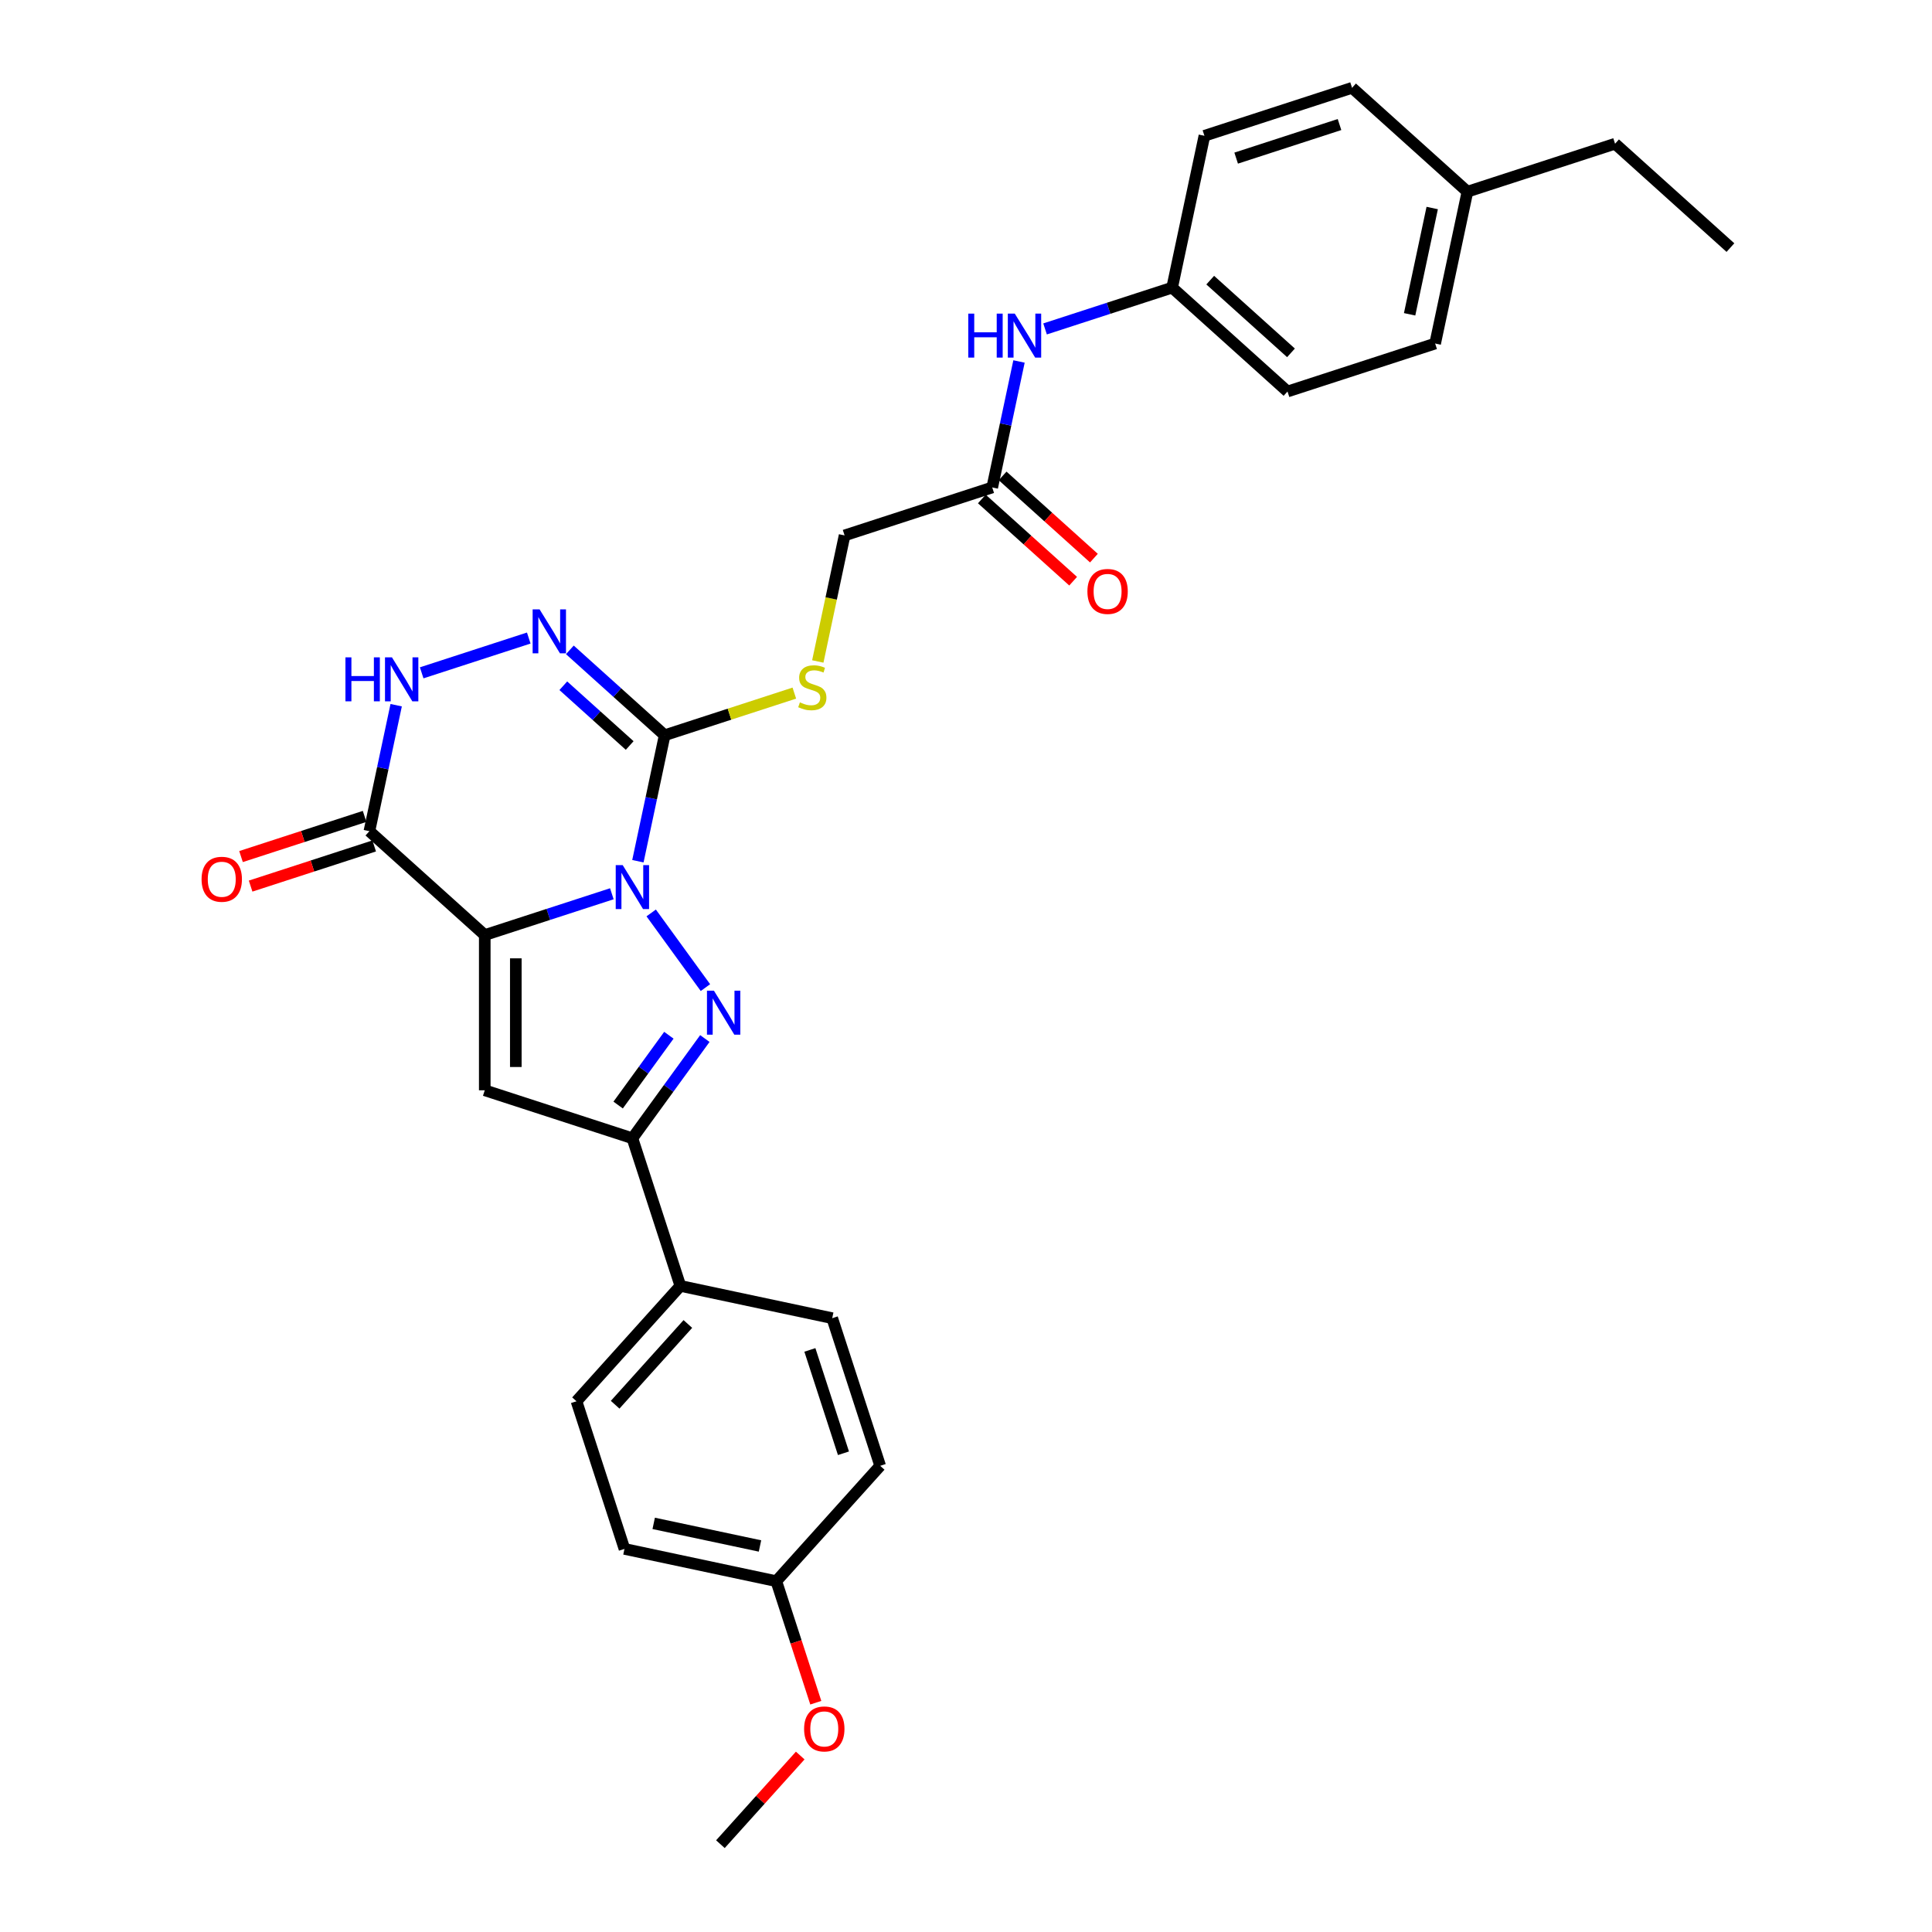 <?xml version='1.0' encoding='iso-8859-1'?>
<svg version='1.1' baseProfile='full'
              xmlns='http://www.w3.org/2000/svg'
                      xmlns:rdkit='http://www.rdkit.org/xml'
                      xmlns:xlink='http://www.w3.org/1999/xlink'
                  xml:space='preserve'
width='1000px' height='1000px' viewBox='0 0 1000 1000'>
<!-- END OF HEADER -->
<rect style='opacity:1.0;fill:#FFFFFF;stroke:none' width='1000' height='1000' x='0' y='0'> </rect>
<path class='bond-0' d='M 316.69,462.609 L 283.8,473.295' style='fill:none;fill-rule:evenodd;stroke:#0000FF;stroke-width:6px;stroke-linecap:butt;stroke-linejoin:miter;stroke-opacity:1' />
<path class='bond-0' d='M 283.8,473.295 L 250.91,483.982' style='fill:none;fill-rule:evenodd;stroke:#000000;stroke-width:6px;stroke-linecap:butt;stroke-linejoin:miter;stroke-opacity:1' />
<path class='bond-1' d='M 337.054,472.538 L 365.132,511.184' style='fill:none;fill-rule:evenodd;stroke:#0000FF;stroke-width:6px;stroke-linecap:butt;stroke-linejoin:miter;stroke-opacity:1' />
<path class='bond-2' d='M 330.174,445.766 L 337.104,413.161' style='fill:none;fill-rule:evenodd;stroke:#0000FF;stroke-width:6px;stroke-linecap:butt;stroke-linejoin:miter;stroke-opacity:1' />
<path class='bond-2' d='M 337.104,413.161 L 344.034,380.557' style='fill:none;fill-rule:evenodd;stroke:#000000;stroke-width:6px;stroke-linecap:butt;stroke-linejoin:miter;stroke-opacity:1' />
<path class='bond-3' d='M 250.91,483.982 L 250.91,564.332' style='fill:none;fill-rule:evenodd;stroke:#000000;stroke-width:6px;stroke-linecap:butt;stroke-linejoin:miter;stroke-opacity:1' />
<path class='bond-3' d='M 266.981,496.034 L 266.981,552.28' style='fill:none;fill-rule:evenodd;stroke:#000000;stroke-width:6px;stroke-linecap:butt;stroke-linejoin:miter;stroke-opacity:1' />
<path class='bond-4' d='M 250.91,483.982 L 191.198,430.217' style='fill:none;fill-rule:evenodd;stroke:#000000;stroke-width:6px;stroke-linecap:butt;stroke-linejoin:miter;stroke-opacity:1' />
<path class='bond-6' d='M 364.831,537.543 L 346.08,563.353' style='fill:none;fill-rule:evenodd;stroke:#0000FF;stroke-width:6px;stroke-linecap:butt;stroke-linejoin:miter;stroke-opacity:1' />
<path class='bond-6' d='M 346.08,563.353 L 327.328,589.162' style='fill:none;fill-rule:evenodd;stroke:#000000;stroke-width:6px;stroke-linecap:butt;stroke-linejoin:miter;stroke-opacity:1' />
<path class='bond-6' d='M 346.205,535.84 L 333.079,553.907' style='fill:none;fill-rule:evenodd;stroke:#0000FF;stroke-width:6px;stroke-linecap:butt;stroke-linejoin:miter;stroke-opacity:1' />
<path class='bond-6' d='M 333.079,553.907 L 319.953,571.973' style='fill:none;fill-rule:evenodd;stroke:#000000;stroke-width:6px;stroke-linecap:butt;stroke-linejoin:miter;stroke-opacity:1' />
<path class='bond-5' d='M 344.034,380.557 L 319.497,358.464' style='fill:none;fill-rule:evenodd;stroke:#000000;stroke-width:6px;stroke-linecap:butt;stroke-linejoin:miter;stroke-opacity:1' />
<path class='bond-5' d='M 319.497,358.464 L 294.96,336.371' style='fill:none;fill-rule:evenodd;stroke:#0000FF;stroke-width:6px;stroke-linecap:butt;stroke-linejoin:miter;stroke-opacity:1' />
<path class='bond-5' d='M 325.92,385.872 L 308.744,370.407' style='fill:none;fill-rule:evenodd;stroke:#000000;stroke-width:6px;stroke-linecap:butt;stroke-linejoin:miter;stroke-opacity:1' />
<path class='bond-5' d='M 308.744,370.407 L 291.568,354.941' style='fill:none;fill-rule:evenodd;stroke:#0000FF;stroke-width:6px;stroke-linecap:butt;stroke-linejoin:miter;stroke-opacity:1' />
<path class='bond-8' d='M 344.034,380.557 L 377.591,369.654' style='fill:none;fill-rule:evenodd;stroke:#000000;stroke-width:6px;stroke-linecap:butt;stroke-linejoin:miter;stroke-opacity:1' />
<path class='bond-8' d='M 377.591,369.654 L 411.147,358.751' style='fill:none;fill-rule:evenodd;stroke:#CCCC00;stroke-width:6px;stroke-linecap:butt;stroke-linejoin:miter;stroke-opacity:1' />
<path class='bond-30' d='M 250.91,564.332 L 327.328,589.162' style='fill:none;fill-rule:evenodd;stroke:#000000;stroke-width:6px;stroke-linecap:butt;stroke-linejoin:miter;stroke-opacity:1' />
<path class='bond-12' d='M 188.715,422.575 L 156.734,432.966' style='fill:none;fill-rule:evenodd;stroke:#000000;stroke-width:6px;stroke-linecap:butt;stroke-linejoin:miter;stroke-opacity:1' />
<path class='bond-12' d='M 156.734,432.966 L 124.752,443.358' style='fill:none;fill-rule:evenodd;stroke:#FF0000;stroke-width:6px;stroke-linecap:butt;stroke-linejoin:miter;stroke-opacity:1' />
<path class='bond-12' d='M 193.681,437.858 L 161.7,448.25' style='fill:none;fill-rule:evenodd;stroke:#000000;stroke-width:6px;stroke-linecap:butt;stroke-linejoin:miter;stroke-opacity:1' />
<path class='bond-12' d='M 161.7,448.25 L 129.718,458.641' style='fill:none;fill-rule:evenodd;stroke:#FF0000;stroke-width:6px;stroke-linecap:butt;stroke-linejoin:miter;stroke-opacity:1' />
<path class='bond-31' d='M 191.198,430.217 L 198.129,397.612' style='fill:none;fill-rule:evenodd;stroke:#000000;stroke-width:6px;stroke-linecap:butt;stroke-linejoin:miter;stroke-opacity:1' />
<path class='bond-31' d='M 198.129,397.612 L 205.059,365.008' style='fill:none;fill-rule:evenodd;stroke:#0000FF;stroke-width:6px;stroke-linecap:butt;stroke-linejoin:miter;stroke-opacity:1' />
<path class='bond-7' d='M 273.684,330.249 L 218.263,348.256' style='fill:none;fill-rule:evenodd;stroke:#0000FF;stroke-width:6px;stroke-linecap:butt;stroke-linejoin:miter;stroke-opacity:1' />
<path class='bond-10' d='M 327.328,589.162 L 352.158,665.58' style='fill:none;fill-rule:evenodd;stroke:#000000;stroke-width:6px;stroke-linecap:butt;stroke-linejoin:miter;stroke-opacity:1' />
<path class='bond-14' d='M 423.291,342.373 L 430.224,309.753' style='fill:none;fill-rule:evenodd;stroke:#CCCC00;stroke-width:6px;stroke-linecap:butt;stroke-linejoin:miter;stroke-opacity:1' />
<path class='bond-14' d='M 430.224,309.753 L 437.158,277.133' style='fill:none;fill-rule:evenodd;stroke:#000000;stroke-width:6px;stroke-linecap:butt;stroke-linejoin:miter;stroke-opacity:1' />
<path class='bond-9' d='M 513.576,252.303 L 437.158,277.133' style='fill:none;fill-rule:evenodd;stroke:#000000;stroke-width:6px;stroke-linecap:butt;stroke-linejoin:miter;stroke-opacity:1' />
<path class='bond-11' d='M 513.576,252.303 L 520.506,219.699' style='fill:none;fill-rule:evenodd;stroke:#000000;stroke-width:6px;stroke-linecap:butt;stroke-linejoin:miter;stroke-opacity:1' />
<path class='bond-11' d='M 520.506,219.699 L 527.436,187.095' style='fill:none;fill-rule:evenodd;stroke:#0000FF;stroke-width:6px;stroke-linecap:butt;stroke-linejoin:miter;stroke-opacity:1' />
<path class='bond-13' d='M 508.199,258.274 L 531.828,279.55' style='fill:none;fill-rule:evenodd;stroke:#000000;stroke-width:6px;stroke-linecap:butt;stroke-linejoin:miter;stroke-opacity:1' />
<path class='bond-13' d='M 531.828,279.55 L 555.457,300.826' style='fill:none;fill-rule:evenodd;stroke:#FF0000;stroke-width:6px;stroke-linecap:butt;stroke-linejoin:miter;stroke-opacity:1' />
<path class='bond-13' d='M 518.952,246.332 L 542.581,267.608' style='fill:none;fill-rule:evenodd;stroke:#000000;stroke-width:6px;stroke-linecap:butt;stroke-linejoin:miter;stroke-opacity:1' />
<path class='bond-13' d='M 542.581,267.608 L 566.21,288.883' style='fill:none;fill-rule:evenodd;stroke:#FF0000;stroke-width:6px;stroke-linecap:butt;stroke-linejoin:miter;stroke-opacity:1' />
<path class='bond-15' d='M 352.158,665.58 L 298.393,725.292' style='fill:none;fill-rule:evenodd;stroke:#000000;stroke-width:6px;stroke-linecap:butt;stroke-linejoin:miter;stroke-opacity:1' />
<path class='bond-15' d='M 356.036,685.29 L 318.4,727.088' style='fill:none;fill-rule:evenodd;stroke:#000000;stroke-width:6px;stroke-linecap:butt;stroke-linejoin:miter;stroke-opacity:1' />
<path class='bond-16' d='M 352.158,665.58 L 430.753,682.286' style='fill:none;fill-rule:evenodd;stroke:#000000;stroke-width:6px;stroke-linecap:butt;stroke-linejoin:miter;stroke-opacity:1' />
<path class='bond-17' d='M 540.92,170.252 L 573.81,159.565' style='fill:none;fill-rule:evenodd;stroke:#0000FF;stroke-width:6px;stroke-linecap:butt;stroke-linejoin:miter;stroke-opacity:1' />
<path class='bond-17' d='M 573.81,159.565 L 606.699,148.879' style='fill:none;fill-rule:evenodd;stroke:#000000;stroke-width:6px;stroke-linecap:butt;stroke-linejoin:miter;stroke-opacity:1' />
<path class='bond-19' d='M 298.393,725.292 L 323.223,801.71' style='fill:none;fill-rule:evenodd;stroke:#000000;stroke-width:6px;stroke-linecap:butt;stroke-linejoin:miter;stroke-opacity:1' />
<path class='bond-20' d='M 430.753,682.286 L 455.582,758.703' style='fill:none;fill-rule:evenodd;stroke:#000000;stroke-width:6px;stroke-linecap:butt;stroke-linejoin:miter;stroke-opacity:1' />
<path class='bond-20' d='M 419.194,698.714 L 436.574,752.207' style='fill:none;fill-rule:evenodd;stroke:#000000;stroke-width:6px;stroke-linecap:butt;stroke-linejoin:miter;stroke-opacity:1' />
<path class='bond-22' d='M 606.699,148.879 L 623.405,70.284' style='fill:none;fill-rule:evenodd;stroke:#000000;stroke-width:6px;stroke-linecap:butt;stroke-linejoin:miter;stroke-opacity:1' />
<path class='bond-23' d='M 606.699,148.879 L 666.411,202.644' style='fill:none;fill-rule:evenodd;stroke:#000000;stroke-width:6px;stroke-linecap:butt;stroke-linejoin:miter;stroke-opacity:1' />
<path class='bond-23' d='M 626.409,145.001 L 668.208,182.637' style='fill:none;fill-rule:evenodd;stroke:#000000;stroke-width:6px;stroke-linecap:butt;stroke-linejoin:miter;stroke-opacity:1' />
<path class='bond-18' d='M 401.817,818.415 L 455.582,758.703' style='fill:none;fill-rule:evenodd;stroke:#000000;stroke-width:6px;stroke-linecap:butt;stroke-linejoin:miter;stroke-opacity:1' />
<path class='bond-26' d='M 401.817,818.415 L 412.037,849.867' style='fill:none;fill-rule:evenodd;stroke:#000000;stroke-width:6px;stroke-linecap:butt;stroke-linejoin:miter;stroke-opacity:1' />
<path class='bond-26' d='M 412.037,849.867 L 422.256,881.318' style='fill:none;fill-rule:evenodd;stroke:#FF0000;stroke-width:6px;stroke-linecap:butt;stroke-linejoin:miter;stroke-opacity:1' />
<path class='bond-32' d='M 401.817,818.415 L 323.223,801.71' style='fill:none;fill-rule:evenodd;stroke:#000000;stroke-width:6px;stroke-linecap:butt;stroke-linejoin:miter;stroke-opacity:1' />
<path class='bond-32' d='M 393.369,800.191 L 338.353,788.497' style='fill:none;fill-rule:evenodd;stroke:#000000;stroke-width:6px;stroke-linecap:butt;stroke-linejoin:miter;stroke-opacity:1' />
<path class='bond-21' d='M 759.535,99.219 L 742.829,177.814' style='fill:none;fill-rule:evenodd;stroke:#000000;stroke-width:6px;stroke-linecap:butt;stroke-linejoin:miter;stroke-opacity:1' />
<path class='bond-21' d='M 741.31,107.668 L 729.616,162.684' style='fill:none;fill-rule:evenodd;stroke:#000000;stroke-width:6px;stroke-linecap:butt;stroke-linejoin:miter;stroke-opacity:1' />
<path class='bond-27' d='M 759.535,99.219 L 835.953,74.39' style='fill:none;fill-rule:evenodd;stroke:#000000;stroke-width:6px;stroke-linecap:butt;stroke-linejoin:miter;stroke-opacity:1' />
<path class='bond-33' d='M 759.535,99.219 L 699.823,45.455' style='fill:none;fill-rule:evenodd;stroke:#000000;stroke-width:6px;stroke-linecap:butt;stroke-linejoin:miter;stroke-opacity:1' />
<path class='bond-25' d='M 623.405,70.284 L 699.823,45.455' style='fill:none;fill-rule:evenodd;stroke:#000000;stroke-width:6px;stroke-linecap:butt;stroke-linejoin:miter;stroke-opacity:1' />
<path class='bond-25' d='M 639.834,81.843 L 693.326,64.463' style='fill:none;fill-rule:evenodd;stroke:#000000;stroke-width:6px;stroke-linecap:butt;stroke-linejoin:miter;stroke-opacity:1' />
<path class='bond-24' d='M 666.411,202.644 L 742.829,177.814' style='fill:none;fill-rule:evenodd;stroke:#000000;stroke-width:6px;stroke-linecap:butt;stroke-linejoin:miter;stroke-opacity:1' />
<path class='bond-28' d='M 414.193,908.665 L 393.537,931.605' style='fill:none;fill-rule:evenodd;stroke:#FF0000;stroke-width:6px;stroke-linecap:butt;stroke-linejoin:miter;stroke-opacity:1' />
<path class='bond-28' d='M 393.537,931.605 L 372.882,954.545' style='fill:none;fill-rule:evenodd;stroke:#000000;stroke-width:6px;stroke-linecap:butt;stroke-linejoin:miter;stroke-opacity:1' />
<path class='bond-29' d='M 835.953,74.39 L 895.665,128.155' style='fill:none;fill-rule:evenodd;stroke:#000000;stroke-width:6px;stroke-linecap:butt;stroke-linejoin:miter;stroke-opacity:1' />
<path  class='atom-0' d='M 322.298 447.774
L 329.755 459.827
Q 330.494 461.016, 331.683 463.169
Q 332.872 465.323, 332.937 465.451
L 332.937 447.774
L 335.958 447.774
L 335.958 470.53
L 332.84 470.53
L 324.837 457.352
Q 323.905 455.809, 322.909 454.042
Q 321.945 452.274, 321.656 451.728
L 321.656 470.53
L 318.699 470.53
L 318.699 447.774
L 322.298 447.774
' fill='#0000FF'/>
<path  class='atom-2' d='M 369.527 512.779
L 376.984 524.832
Q 377.723 526.021, 378.912 528.174
Q 380.101 530.328, 380.166 530.456
L 380.166 512.779
L 383.187 512.779
L 383.187 535.535
L 380.069 535.535
L 372.066 522.357
Q 371.134 520.814, 370.138 519.047
Q 369.174 517.279, 368.884 516.732
L 368.884 535.535
L 365.927 535.535
L 365.927 512.779
L 369.527 512.779
' fill='#0000FF'/>
<path  class='atom-6' d='M 279.292 315.415
L 286.749 327.467
Q 287.488 328.656, 288.677 330.81
Q 289.866 332.963, 289.93 333.092
L 289.93 315.415
L 292.952 315.415
L 292.952 338.17
L 289.834 338.17
L 281.831 324.992
Q 280.899 323.45, 279.903 321.682
Q 278.939 319.914, 278.649 319.368
L 278.649 338.17
L 275.692 338.17
L 275.692 315.415
L 279.292 315.415
' fill='#0000FF'/>
<path  class='atom-8' d='M 178.801 340.244
L 181.887 340.244
L 181.887 349.919
L 193.521 349.919
L 193.521 340.244
L 196.607 340.244
L 196.607 363
L 193.521 363
L 193.521 352.49
L 181.887 352.49
L 181.887 363
L 178.801 363
L 178.801 340.244
' fill='#0000FF'/>
<path  class='atom-8' d='M 202.874 340.244
L 210.331 352.297
Q 211.07 353.486, 212.259 355.639
Q 213.448 357.793, 213.513 357.921
L 213.513 340.244
L 216.534 340.244
L 216.534 363
L 213.416 363
L 205.413 349.822
Q 204.481 348.279, 203.485 346.512
Q 202.521 344.744, 202.231 344.198
L 202.231 363
L 199.274 363
L 199.274 340.244
L 202.874 340.244
' fill='#0000FF'/>
<path  class='atom-9' d='M 414.024 363.538
Q 414.281 363.634, 415.342 364.084
Q 416.402 364.534, 417.559 364.823
Q 418.749 365.08, 419.906 365.08
Q 422.059 365.08, 423.312 364.052
Q 424.566 362.991, 424.566 361.159
Q 424.566 359.906, 423.923 359.134
Q 423.312 358.363, 422.348 357.945
Q 421.384 357.527, 419.777 357.045
Q 417.752 356.435, 416.531 355.856
Q 415.342 355.278, 414.474 354.056
Q 413.638 352.835, 413.638 350.778
Q 413.638 347.918, 415.567 346.15
Q 417.527 344.382, 421.384 344.382
Q 424.02 344.382, 427.009 345.636
L 426.269 348.11
Q 423.537 346.985, 421.48 346.985
Q 419.263 346.985, 418.041 347.918
Q 416.82 348.817, 416.852 350.392
Q 416.852 351.614, 417.463 352.353
Q 418.106 353.092, 419.006 353.51
Q 419.938 353.928, 421.48 354.41
Q 423.537 355.053, 424.759 355.695
Q 425.98 356.338, 426.848 357.656
Q 427.748 358.942, 427.748 361.159
Q 427.748 364.309, 425.627 366.012
Q 423.537 367.684, 420.034 367.684
Q 418.009 367.684, 416.467 367.234
Q 414.956 366.816, 413.156 366.077
L 414.024 363.538
' fill='#CCCC00'/>
<path  class='atom-12' d='M 501.179 162.331
L 504.264 162.331
L 504.264 172.005
L 515.899 172.005
L 515.899 162.331
L 518.984 162.331
L 518.984 185.086
L 515.899 185.086
L 515.899 174.576
L 504.264 174.576
L 504.264 185.086
L 501.179 185.086
L 501.179 162.331
' fill='#0000FF'/>
<path  class='atom-12' d='M 525.252 162.331
L 532.708 174.384
Q 533.447 175.573, 534.637 177.726
Q 535.826 179.879, 535.89 180.008
L 535.89 162.331
L 538.911 162.331
L 538.911 185.086
L 535.794 185.086
L 527.791 171.909
Q 526.859 170.366, 525.862 168.598
Q 524.898 166.831, 524.609 166.284
L 524.609 185.086
L 521.652 185.086
L 521.652 162.331
L 525.252 162.331
' fill='#0000FF'/>
<path  class='atom-13' d='M 104.335 455.111
Q 104.335 449.647, 107.035 446.593
Q 109.734 443.54, 114.78 443.54
Q 119.826 443.54, 122.526 446.593
Q 125.226 449.647, 125.226 455.111
Q 125.226 460.639, 122.494 463.788
Q 119.762 466.906, 114.78 466.906
Q 109.767 466.906, 107.035 463.788
Q 104.335 460.671, 104.335 455.111
M 114.78 464.335
Q 118.252 464.335, 120.116 462.021
Q 122.012 459.674, 122.012 455.111
Q 122.012 450.643, 120.116 448.393
Q 118.252 446.111, 114.78 446.111
Q 111.309 446.111, 109.413 448.361
Q 107.549 450.611, 107.549 455.111
Q 107.549 459.707, 109.413 462.021
Q 111.309 464.335, 114.78 464.335
' fill='#FF0000'/>
<path  class='atom-14' d='M 562.842 306.133
Q 562.842 300.669, 565.542 297.615
Q 568.242 294.562, 573.288 294.562
Q 578.334 294.562, 581.034 297.615
Q 583.733 300.669, 583.733 306.133
Q 583.733 311.661, 581.001 314.81
Q 578.269 317.928, 573.288 317.928
Q 568.274 317.928, 565.542 314.81
Q 562.842 311.693, 562.842 306.133
M 573.288 315.357
Q 576.759 315.357, 578.623 313.043
Q 580.519 310.696, 580.519 306.133
Q 580.519 301.665, 578.623 299.415
Q 576.759 297.133, 573.288 297.133
Q 569.817 297.133, 567.92 299.383
Q 566.056 301.633, 566.056 306.133
Q 566.056 310.729, 567.92 313.043
Q 569.817 315.357, 573.288 315.357
' fill='#FF0000'/>
<path  class='atom-27' d='M 416.201 894.898
Q 416.201 889.434, 418.901 886.381
Q 421.601 883.327, 426.647 883.327
Q 431.693 883.327, 434.393 886.381
Q 437.093 889.434, 437.093 894.898
Q 437.093 900.426, 434.361 903.576
Q 431.629 906.693, 426.647 906.693
Q 421.633 906.693, 418.901 903.576
Q 416.201 900.458, 416.201 894.898
M 426.647 904.122
Q 430.118 904.122, 431.982 901.808
Q 433.879 899.462, 433.879 894.898
Q 433.879 890.43, 431.982 888.18
Q 430.118 885.898, 426.647 885.898
Q 423.176 885.898, 421.28 888.148
Q 419.415 890.398, 419.415 894.898
Q 419.415 899.494, 421.28 901.808
Q 423.176 904.122, 426.647 904.122
' fill='#FF0000'/>
</svg>
